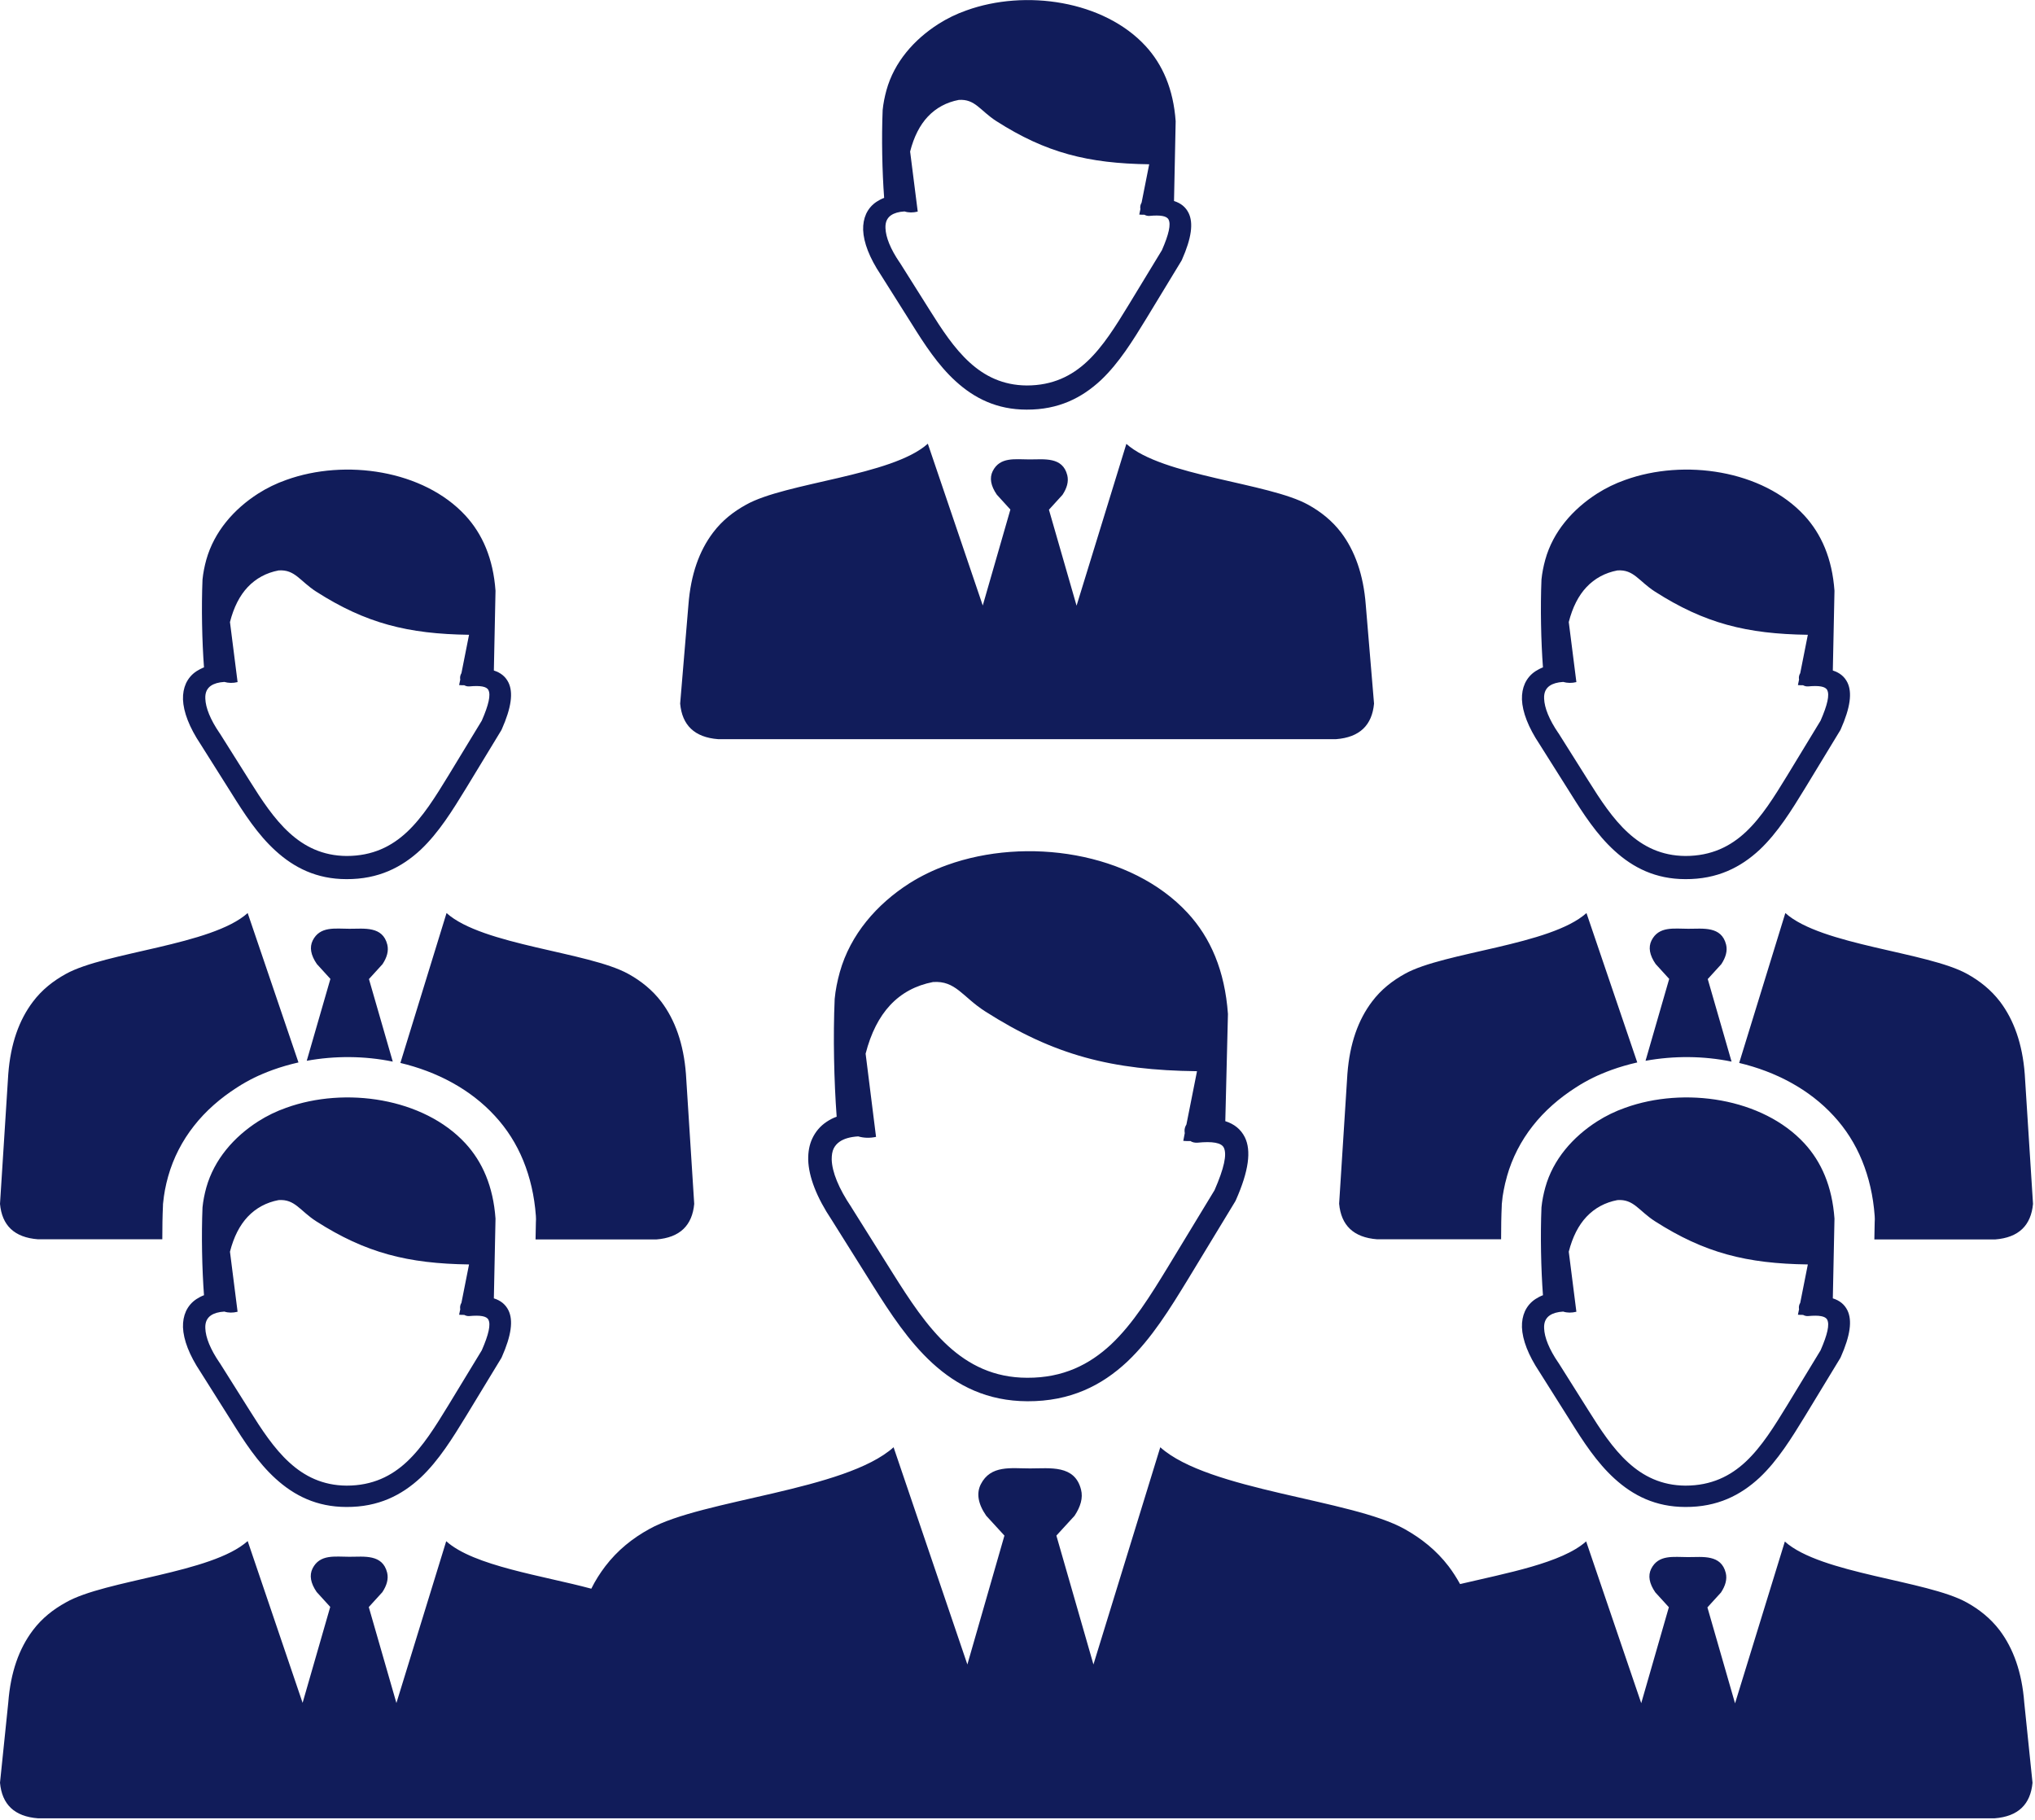 <?xml version="1.0" encoding="UTF-8"?> <svg xmlns="http://www.w3.org/2000/svg" width="123" height="110" viewBox="0 0 123 110" fill="none"><g clip-path="url(#clip0_196_6)"><path d="M110.78 78.48C111.19 78.61 111.48 78.84 111.66 79.2C111.96 79.81 111.84 80.72 111.26 82.03C111.25 82.05 111.24 82.07 111.23 82.09L109.11 85.58C108.29 86.92 107.46 88.27 106.36 89.31C105.21 90.38 103.8 91.1 101.87 91.09C100.07 91.09 98.71 90.4 97.59 89.38C96.51 88.4 95.69 87.13 94.91 85.88L93.05 82.93C92.37 81.91 92.02 80.99 91.99 80.23C91.98 79.87 92.04 79.55 92.17 79.26C92.31 78.96 92.52 78.71 92.81 78.52C92.95 78.43 93.1 78.35 93.26 78.29C93.14 76.69 93.1 74.67 93.17 72.98C93.21 72.58 93.29 72.18 93.4 71.78C93.87 70.08 95.07 68.72 96.54 67.78C97.06 67.45 97.63 67.17 98.23 66.96C101.8 65.67 106.53 66.37 109.06 69.11C110.09 70.23 110.74 71.71 110.88 73.66L110.78 78.48ZM14.97 93.15L18.29 102.93L19.96 97.13L19.14 96.23C18.77 95.69 18.69 95.22 18.89 94.81C19.33 93.93 20.25 94.1 21.11 94.1C22.01 94.1 23.12 93.93 23.4 95.06C23.49 95.44 23.38 95.83 23.11 96.24L22.29 97.14L23.96 102.94L26.97 93.16C28.64 94.66 32.81 95.24 35.74 96.03C35.98 95.54 36.27 95.09 36.58 94.68C37.32 93.71 38.23 92.98 39.25 92.42C42.46 90.63 51.09 90.1 54.01 87.48L58.47 100.61L60.71 92.82L59.61 91.62C59.11 90.9 59.01 90.26 59.28 89.72C59.88 88.54 61.11 88.76 62.26 88.76C63.47 88.76 64.96 88.53 65.34 90.04C65.47 90.55 65.31 91.07 64.95 91.62L63.85 92.82L66.09 100.61L70.13 87.48C73.05 90.1 81.68 90.63 84.89 92.42C85.91 92.99 86.82 93.71 87.56 94.68C87.81 95.01 88.04 95.37 88.25 95.75C91.04 95.09 94.41 94.48 95.87 93.17L99.2 102.95L100.87 97.15L100.05 96.25C99.68 95.71 99.6 95.24 99.8 94.83C100.24 93.95 101.16 94.12 102.02 94.12C102.92 94.12 104.03 93.95 104.31 95.08C104.4 95.46 104.29 95.85 104.02 96.26L103.2 97.16L104.87 102.96L107.88 93.18C110.05 95.13 116.48 95.53 118.87 96.86C119.63 97.28 120.31 97.82 120.86 98.54C121.69 99.64 122.21 101.08 122.35 102.91L122.85 107.76C122.73 109.05 122 109.8 120.55 109.91H87.52C87.4 109.93 87.28 109.94 87.16 109.95H37.01C36.89 109.94 36.77 109.93 36.65 109.91H2.3C0.86 109.8 0.12 109.06 0 107.76L0.5 102.91C0.64 101.08 1.15 99.65 1.99 98.54C2.54 97.81 3.22 97.28 3.98 96.86C6.37 95.49 12.8 95.1 14.97 93.15ZM29.85 78.48C30.26 78.61 30.55 78.84 30.73 79.2C31.03 79.81 30.91 80.72 30.33 82.03C30.32 82.05 30.31 82.07 30.3 82.09L28.18 85.58C27.36 86.92 26.53 88.27 25.43 89.31C24.28 90.38 22.87 91.1 20.94 91.09C19.14 91.09 17.78 90.4 16.66 89.38C15.58 88.4 14.76 87.13 13.98 85.88L12.12 82.93C11.44 81.91 11.09 80.99 11.06 80.23C11.05 79.87 11.11 79.55 11.24 79.26C11.38 78.96 11.59 78.71 11.88 78.52C12.02 78.43 12.17 78.35 12.33 78.29C12.21 76.69 12.17 74.67 12.24 72.98C12.28 72.58 12.36 72.18 12.47 71.78C12.95 70.08 14.14 68.72 15.61 67.78C16.13 67.45 16.7 67.17 17.3 66.96C20.87 65.67 25.6 66.37 28.13 69.11C29.16 70.23 29.81 71.71 29.95 73.66L29.85 78.48ZM13.56 79.28C13.21 79.3 12.94 79.38 12.75 79.51C12.63 79.59 12.55 79.69 12.49 79.81C12.43 79.94 12.4 80.1 12.41 80.29C12.43 80.84 12.71 81.55 13.27 82.37L13.28 82.38L15.08 85.24C15.8 86.39 16.56 87.56 17.5 88.41C18.4 89.23 19.5 89.79 20.95 89.8C22.52 89.8 23.67 89.22 24.6 88.35C25.57 87.44 26.33 86.2 27.09 84.96L29.12 81.62C29.54 80.66 29.67 80.06 29.52 79.77C29.41 79.55 29.02 79.49 28.37 79.55C28.26 79.56 28.15 79.53 28.06 79.48C27.96 79.48 27.86 79.48 27.75 79.47L27.82 79.13C27.82 79.11 27.81 79.1 27.81 79.08C27.8 78.96 27.83 78.85 27.89 78.75L28.35 76.43C24.65 76.38 22.11 75.74 19.11 73.82C18.13 73.19 17.83 72.47 16.84 72.54C16.1 72.68 15.47 73.02 14.97 73.55C14.49 74.06 14.13 74.76 13.9 75.66L14.36 79.29C14.07 79.36 13.81 79.36 13.56 79.28ZM14.97 55.19L18.04 64.22C17.51 64.34 16.99 64.49 16.49 64.67C16.08 64.82 15.7 64.98 15.37 65.14C15.05 65.3 14.7 65.49 14.33 65.73C13.33 66.37 12.43 67.15 11.72 68.06C11.02 68.95 10.48 69.98 10.16 71.12C10.09 71.38 10.02 71.65 9.97 71.93C9.92 72.18 9.89 72.44 9.86 72.71C9.85 72.76 9.85 72.82 9.85 72.87C9.82 73.5 9.81 74.2 9.81 74.91H2.3C0.85 74.8 0.12 74.06 0 72.77L0.5 64.92C0.64 63.09 1.15 61.66 1.99 60.55C2.54 59.82 3.22 59.29 3.98 58.87C6.37 57.54 12.8 57.14 14.97 55.19ZM18.54 64.12L19.97 59.17L19.15 58.27C18.78 57.73 18.7 57.26 18.9 56.85C19.34 55.97 20.26 56.14 21.12 56.14C22.02 56.14 23.13 55.97 23.41 57.1C23.5 57.48 23.39 57.87 23.12 58.28L22.3 59.18L23.74 64.17C22.04 63.82 20.24 63.81 18.54 64.12ZM24.2 64.25L26.99 55.19C29.16 57.14 35.59 57.54 37.98 58.87C38.74 59.29 39.42 59.83 39.97 60.55C40.8 61.65 41.32 63.09 41.46 64.92L41.96 72.77C41.84 74.06 41.11 74.81 39.66 74.92H32.37L32.39 73.89C32.4 73.76 32.4 73.63 32.39 73.5C32.3 72.27 32.04 71.17 31.63 70.16C31.21 69.13 30.63 68.23 29.92 67.46C28.43 65.83 26.39 64.77 24.2 64.25ZM29.85 40.53C30.26 40.66 30.55 40.89 30.73 41.25C31.03 41.86 30.91 42.77 30.33 44.08C30.32 44.1 30.31 44.12 30.3 44.14L28.18 47.63C27.36 48.97 26.53 50.32 25.43 51.36C24.28 52.43 22.87 53.15 20.94 53.14C19.14 53.14 17.78 52.45 16.66 51.43C15.58 50.45 14.76 49.18 13.98 47.93L12.12 44.98C11.44 43.96 11.09 43.04 11.06 42.28C11.05 41.92 11.11 41.6 11.24 41.31C11.38 41.01 11.59 40.76 11.88 40.57C12.02 40.48 12.17 40.4 12.33 40.34C12.21 38.74 12.17 36.72 12.24 35.03C12.28 34.63 12.36 34.23 12.47 33.83C12.95 32.13 14.14 30.77 15.61 29.83C16.13 29.5 16.7 29.22 17.3 29.01C20.87 27.72 25.6 28.42 28.13 31.16C29.16 32.28 29.81 33.76 29.95 35.71L29.85 40.53ZM13.56 41.22C13.21 41.24 12.94 41.32 12.75 41.45C12.63 41.53 12.55 41.63 12.49 41.75C12.43 41.88 12.4 42.04 12.41 42.23C12.43 42.78 12.71 43.49 13.27 44.31L13.28 44.32L15.08 47.18C15.8 48.33 16.56 49.5 17.5 50.35C18.4 51.17 19.5 51.73 20.95 51.74C22.52 51.74 23.67 51.16 24.6 50.29C25.57 49.38 26.33 48.14 27.09 46.9L29.12 43.56C29.54 42.6 29.67 42 29.52 41.71C29.41 41.49 29.02 41.43 28.37 41.49C28.26 41.5 28.15 41.47 28.06 41.42C27.96 41.42 27.86 41.42 27.75 41.41L27.82 41.07C27.82 41.05 27.81 41.04 27.81 41.02C27.8 40.9 27.83 40.79 27.89 40.69L28.35 38.37C24.65 38.32 22.11 37.68 19.11 35.76C18.13 35.13 17.83 34.41 16.84 34.48C16.1 34.62 15.47 34.96 14.97 35.49C14.49 36 14.13 36.7 13.9 37.6L14.36 41.23C14.07 41.3 13.81 41.29 13.56 41.22ZM74.06 67.77C74.6 67.94 75 68.26 75.24 68.74C75.64 69.55 75.48 70.78 74.7 72.54C74.69 72.57 74.67 72.6 74.66 72.62L71.82 77.3C70.72 79.1 69.61 80.91 68.13 82.31C66.59 83.75 64.69 84.71 62.1 84.7C59.68 84.69 57.86 83.77 56.36 82.4C54.92 81.08 53.81 79.38 52.76 77.71L50.27 73.74C49.36 72.38 48.88 71.13 48.85 70.11C48.84 69.63 48.92 69.19 49.1 68.81C49.29 68.41 49.57 68.07 49.96 67.81C50.14 67.69 50.34 67.58 50.57 67.5C50.41 65.35 50.35 62.64 50.45 60.38C50.5 59.84 50.61 59.3 50.76 58.76C51.4 56.48 53 54.65 54.97 53.39C55.67 52.95 56.43 52.58 57.24 52.29C62.03 50.56 68.38 51.5 71.78 55.18C73.17 56.68 74.03 58.67 74.22 61.29L74.06 67.77ZM51.87 68.69C51.38 68.72 51.01 68.83 50.75 69.01C50.59 69.12 50.47 69.26 50.39 69.42C50.3 69.6 50.27 69.83 50.27 70.08C50.29 70.84 50.69 71.83 51.46 72.97L51.47 72.99L53.96 76.96C54.96 78.55 56.01 80.17 57.31 81.36C58.56 82.5 60.08 83.28 62.09 83.28C64.26 83.29 65.85 82.48 67.15 81.27C68.49 80.01 69.55 78.29 70.6 76.57L73.41 71.94C73.99 70.61 74.17 69.78 73.97 69.37C73.82 69.07 73.28 68.98 72.38 69.07C72.22 69.08 72.07 69.05 71.95 68.97C71.81 68.98 71.67 68.97 71.52 68.96L71.61 68.49C71.61 68.47 71.6 68.44 71.6 68.42C71.58 68.25 71.63 68.1 71.71 67.97L72.35 64.75C67.21 64.69 63.7 63.79 59.54 61.13C58.18 60.26 57.76 59.26 56.39 59.36C55.36 59.56 54.49 60.02 53.8 60.76C53.14 61.47 52.64 62.44 52.32 63.69L52.95 68.72C52.58 68.8 52.21 68.79 51.87 68.69ZM56.08 26.82L59.4 36.6L61.07 30.8L60.25 29.9C59.88 29.36 59.8 28.89 60 28.48C60.44 27.6 61.36 27.77 62.22 27.77C63.12 27.77 64.23 27.6 64.51 28.73C64.6 29.11 64.49 29.5 64.22 29.91L63.4 30.81L65.07 36.61L68.08 26.83C70.25 28.78 76.68 29.18 79.07 30.51C79.83 30.93 80.51 31.47 81.06 32.19C81.89 33.29 82.41 34.73 82.55 36.56L83.05 42.53C82.93 43.82 82.2 44.57 80.75 44.68H43.41C41.97 44.57 41.23 43.83 41.11 42.53L41.61 36.56C41.75 34.73 42.26 33.3 43.1 32.19C43.65 31.46 44.33 30.93 45.09 30.51C47.48 29.16 53.91 28.77 56.08 26.82ZM70.96 12.15C71.37 12.28 71.66 12.51 71.84 12.87C72.14 13.48 72.02 14.39 71.44 15.7C71.43 15.72 71.42 15.74 71.41 15.76L69.29 19.25C68.47 20.59 67.64 21.94 66.54 22.98C65.39 24.05 63.98 24.77 62.05 24.76C60.25 24.76 58.89 24.07 57.77 23.05C56.69 22.07 55.87 20.8 55.09 19.55L53.23 16.6C52.55 15.58 52.2 14.66 52.17 13.9C52.16 13.54 52.22 13.22 52.35 12.93C52.49 12.63 52.7 12.38 52.99 12.19C53.13 12.1 53.28 12.02 53.44 11.96C53.32 10.36 53.28 8.34 53.35 6.65C53.39 6.25 53.47 5.85 53.58 5.45C54.05 3.75 55.25 2.39 56.72 1.45C57.24 1.12 57.81 0.84 58.41 0.63C61.98 -0.66 66.71 0.04 69.24 2.78C70.27 3.9 70.92 5.38 71.06 7.33L70.96 12.15ZM54.67 12.78C54.32 12.8 54.05 12.88 53.86 13.01C53.74 13.09 53.66 13.19 53.6 13.31C53.54 13.44 53.51 13.6 53.52 13.79C53.54 14.34 53.82 15.05 54.38 15.87L54.39 15.88L56.19 18.74C56.91 19.89 57.67 21.06 58.61 21.91C59.51 22.73 60.61 23.29 62.06 23.3C63.63 23.3 64.78 22.72 65.71 21.85C66.68 20.94 67.44 19.7 68.2 18.46L70.23 15.12C70.65 14.16 70.78 13.56 70.63 13.27C70.52 13.05 70.13 12.99 69.48 13.05C69.37 13.06 69.26 13.03 69.17 12.98C69.07 12.98 68.97 12.98 68.86 12.97L68.93 12.63C68.93 12.61 68.92 12.6 68.92 12.58C68.91 12.46 68.94 12.35 69 12.25L69.46 9.93C65.76 9.88 63.22 9.24 60.22 7.32C59.24 6.69 58.94 5.97 57.95 6.04C57.21 6.18 56.58 6.52 56.08 7.05C55.6 7.56 55.24 8.26 55.01 9.16L55.47 12.79C55.18 12.86 54.92 12.86 54.67 12.78ZM110.78 40.53C111.19 40.66 111.48 40.89 111.66 41.25C111.96 41.86 111.84 42.77 111.26 44.08C111.25 44.1 111.24 44.12 111.23 44.14L109.11 47.63C108.29 48.97 107.46 50.32 106.36 51.36C105.21 52.43 103.8 53.15 101.87 53.14C100.07 53.14 98.71 52.45 97.59 51.43C96.51 50.45 95.69 49.18 94.91 47.93L93.05 44.98C92.37 43.96 92.02 43.04 91.99 42.28C91.98 41.92 92.04 41.6 92.17 41.31C92.31 41.01 92.52 40.76 92.81 40.57C92.95 40.48 93.1 40.4 93.26 40.34C93.14 38.74 93.1 36.72 93.17 35.03C93.21 34.63 93.29 34.23 93.4 33.83C93.87 32.13 95.07 30.77 96.54 29.83C97.06 29.5 97.63 29.22 98.23 29.01C101.8 27.72 106.53 28.42 109.06 31.16C110.09 32.28 110.74 33.76 110.88 35.71L110.78 40.53ZM95.89 55.19L98.96 64.22C98.43 64.34 97.91 64.49 97.41 64.67C97 64.82 96.62 64.98 96.29 65.14C95.97 65.3 95.62 65.49 95.25 65.73C94.25 66.37 93.35 67.15 92.64 68.06C91.94 68.95 91.4 69.98 91.08 71.12V71.13C91 71.4 90.94 71.67 90.89 71.93C90.84 72.18 90.8 72.44 90.78 72.71C90.77 72.76 90.77 72.82 90.77 72.87C90.74 73.5 90.73 74.2 90.73 74.91H83.24C81.8 74.8 81.06 74.06 80.94 72.76L81.44 64.91C81.58 63.08 82.09 61.65 82.93 60.54C83.48 59.81 84.16 59.28 84.92 58.86C87.29 57.54 93.72 57.14 95.89 55.19ZM99.46 64.12L100.89 59.17L100.07 58.27C99.7 57.73 99.62 57.26 99.82 56.85C100.26 55.97 101.18 56.14 102.04 56.14C102.94 56.14 104.05 55.97 104.33 57.1C104.42 57.48 104.31 57.87 104.04 58.28L103.22 59.18L104.66 64.17C102.97 63.82 101.17 63.81 99.46 64.12ZM105.12 64.25L107.91 55.19C110.08 57.14 116.51 57.54 118.9 58.87C119.66 59.29 120.34 59.83 120.89 60.55C121.72 61.65 122.24 63.09 122.38 64.92L122.88 72.77C122.76 74.06 122.03 74.81 120.58 74.92H113.29L113.31 73.89C113.32 73.76 113.32 73.63 113.31 73.5C113.22 72.27 112.96 71.17 112.55 70.16C112.13 69.13 111.55 68.23 110.84 67.46C109.35 65.83 107.31 64.77 105.12 64.25ZM94.48 41.22C94.13 41.24 93.86 41.32 93.67 41.45C93.55 41.53 93.47 41.63 93.41 41.75C93.35 41.88 93.32 42.04 93.33 42.23C93.35 42.78 93.63 43.49 94.19 44.31L94.2 44.32L96 47.18C96.72 48.33 97.48 49.5 98.42 50.35C99.32 51.17 100.42 51.73 101.87 51.74C103.44 51.74 104.59 51.16 105.52 50.29C106.49 49.38 107.25 48.14 108.01 46.9L110.04 43.56C110.46 42.6 110.59 42 110.44 41.71C110.33 41.49 109.94 41.43 109.29 41.49C109.18 41.5 109.07 41.47 108.98 41.42C108.88 41.42 108.78 41.42 108.67 41.41L108.74 41.07C108.74 41.05 108.73 41.04 108.73 41.02C108.72 40.9 108.75 40.79 108.81 40.69L109.27 38.37C105.57 38.32 103.03 37.68 100.03 35.76C99.05 35.13 98.75 34.41 97.76 34.48C97.02 34.62 96.39 34.96 95.89 35.49C95.41 36 95.05 36.7 94.82 37.6L95.28 41.23C94.99 41.3 94.73 41.29 94.48 41.22ZM94.48 79.28C94.13 79.3 93.86 79.38 93.67 79.51C93.55 79.59 93.47 79.69 93.41 79.81C93.35 79.94 93.32 80.1 93.33 80.29C93.35 80.84 93.63 81.55 94.19 82.37L94.2 82.38L96 85.24C96.72 86.39 97.48 87.56 98.42 88.41C99.32 89.23 100.42 89.79 101.87 89.8C103.44 89.8 104.59 89.22 105.52 88.35C106.49 87.44 107.25 86.2 108.01 84.96L110.04 81.62C110.46 80.66 110.59 80.06 110.44 79.77C110.33 79.55 109.94 79.49 109.29 79.55C109.18 79.56 109.07 79.53 108.98 79.48C108.88 79.48 108.78 79.48 108.67 79.47L108.74 79.13C108.74 79.11 108.73 79.1 108.73 79.08C108.72 78.96 108.75 78.85 108.81 78.75L109.27 76.43C105.57 76.38 103.03 75.74 100.03 73.82C99.05 73.19 98.75 72.47 97.76 72.54C97.02 72.68 96.39 73.02 95.89 73.55C95.41 74.06 95.05 74.76 94.82 75.66L95.28 79.29C94.99 79.36 94.73 79.36 94.48 79.28Z" fill="#111C5A"></path></g><defs><clipPath id="clip0_196_6"><rect width="122.88" height="109.91" fill="white"></rect></clipPath></defs></svg> 